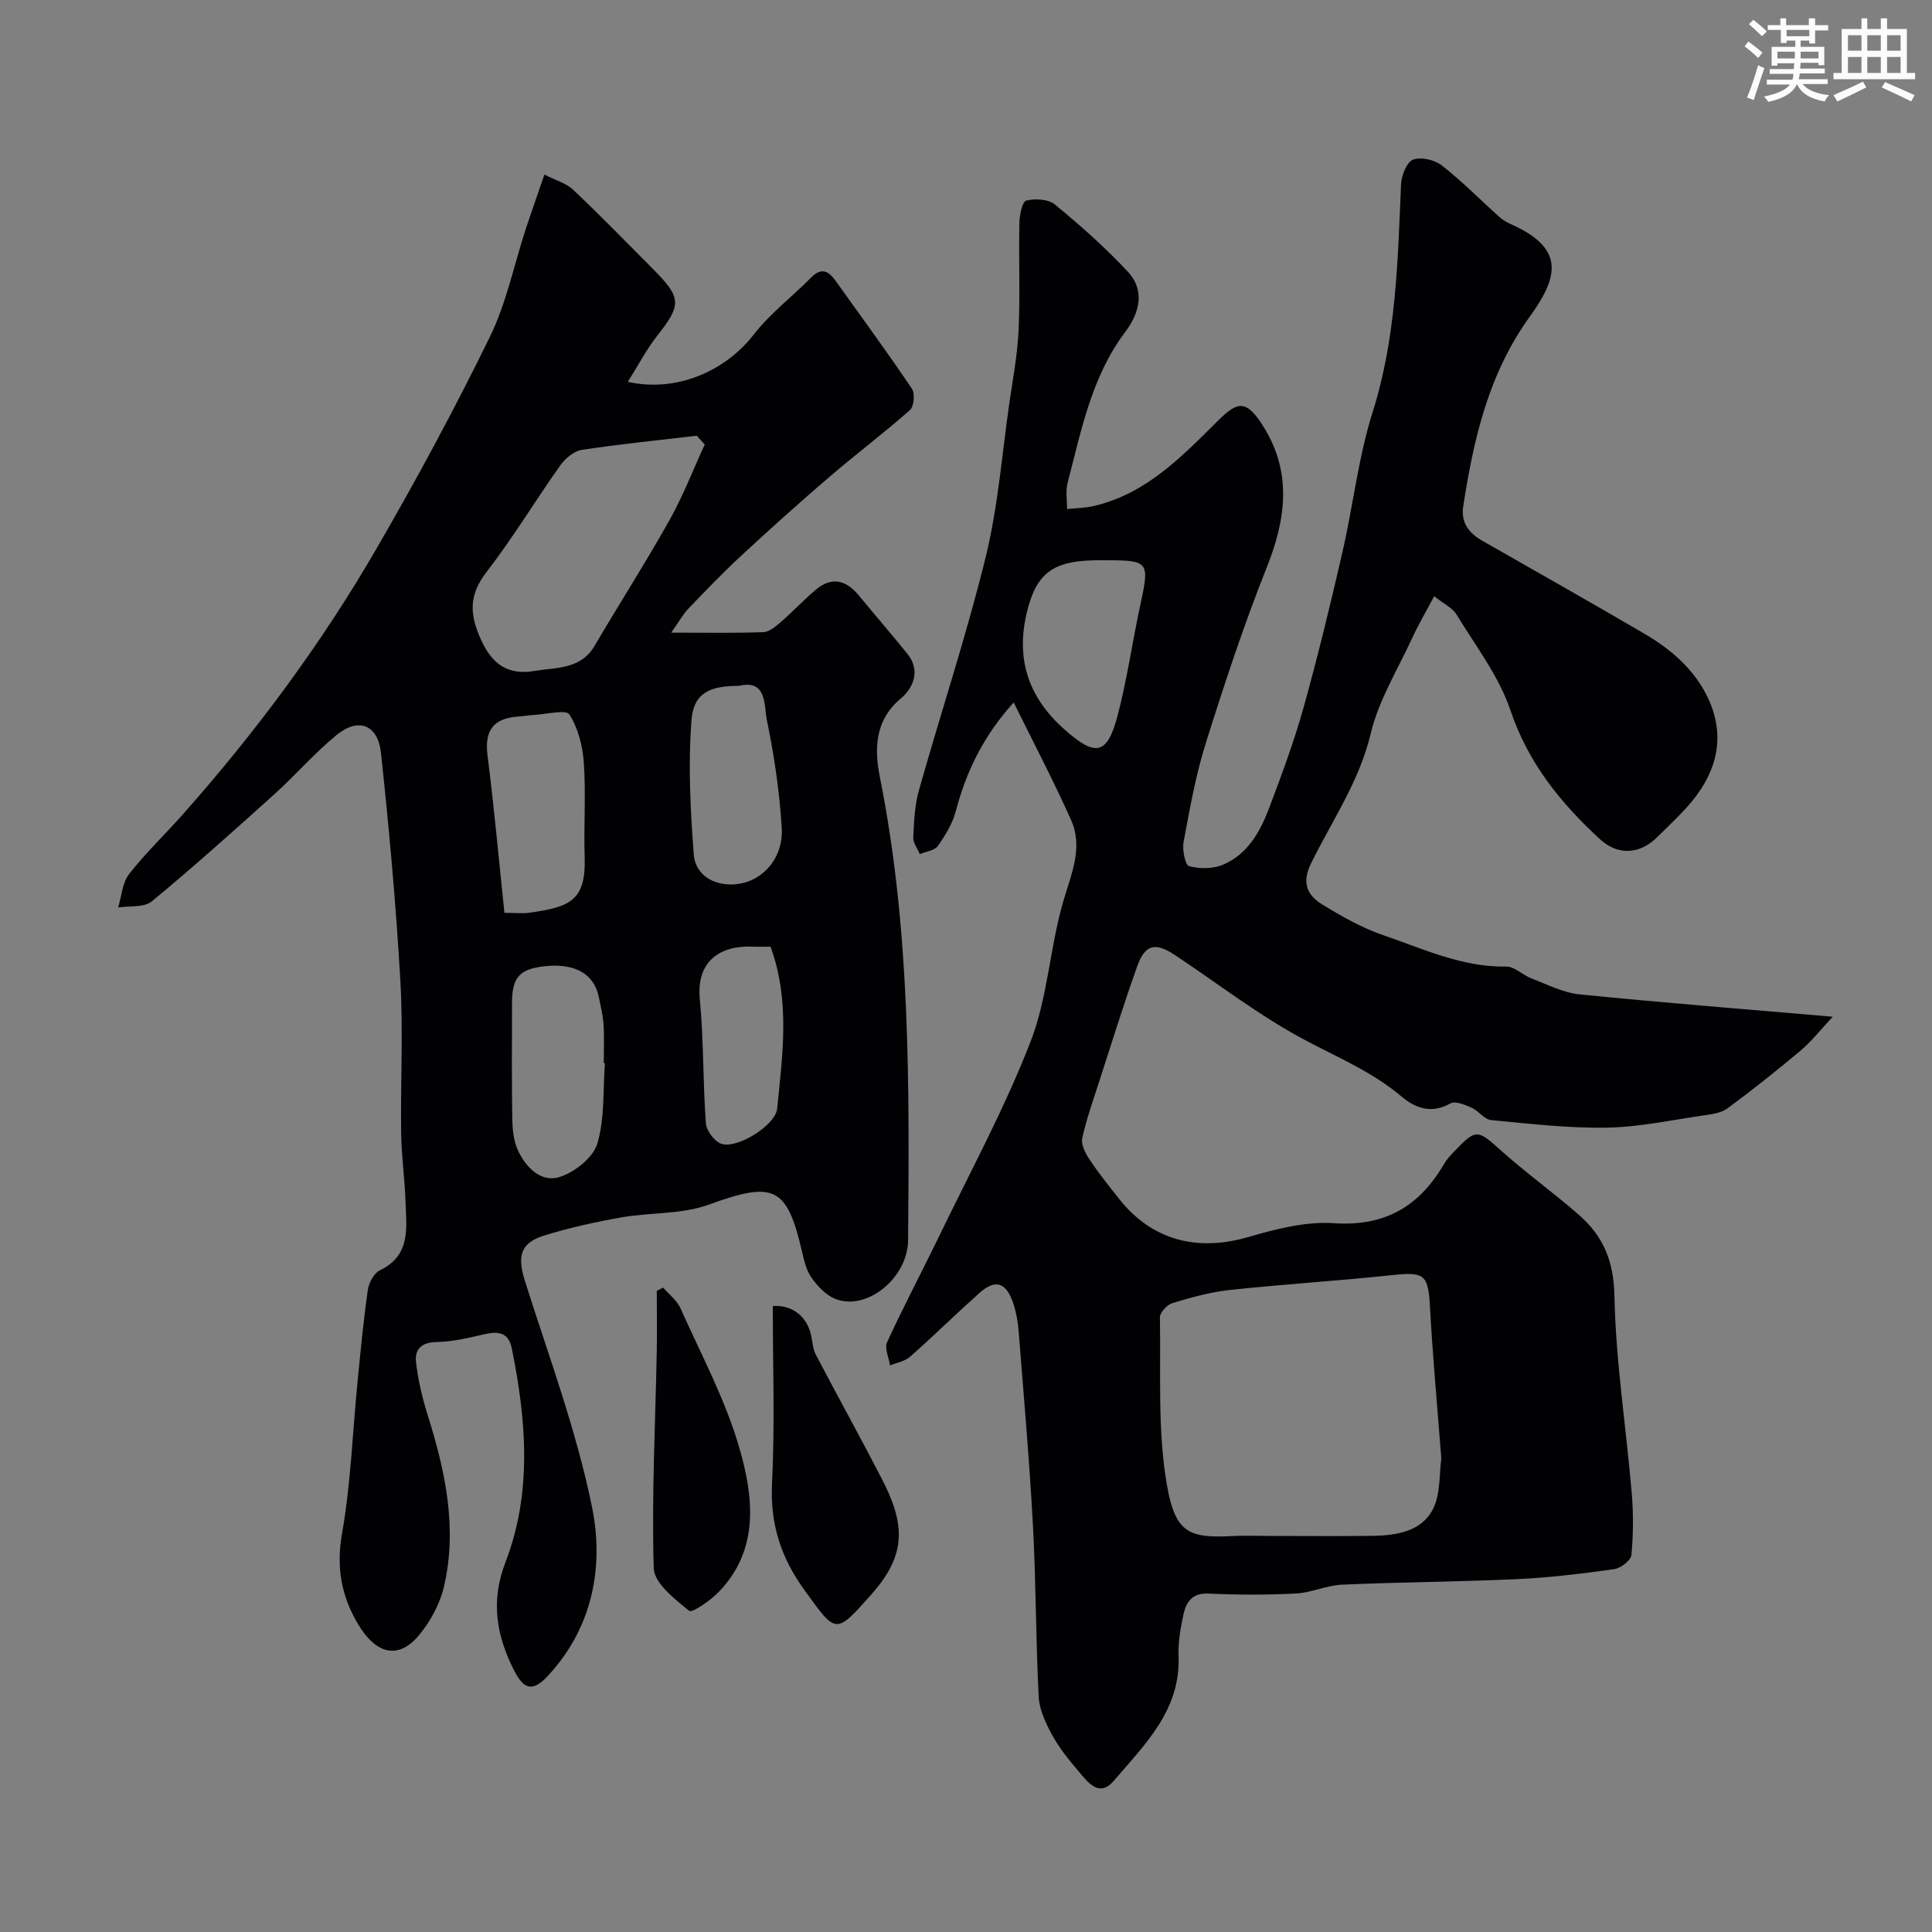 <svg enable-background="new 0 0 400 400" viewBox="0 0 400 400" xmlns="http://www.w3.org/2000/svg"><rect x="0" y="0" width="400" height="400" fill="#808080" stroke="none"/><g fill="#010103"><path d="m209.87 145.44c-6.25 6.91-9.81 14.24-11.96 22.44-.68 2.59-2.18 5.06-3.74 7.27-.68.96-2.46 1.14-3.74 1.68-.48-1.16-1.4-2.34-1.35-3.47.15-3.26.29-6.61 1.17-9.72 4.54-16.11 9.83-32.03 13.82-48.27 2.56-10.42 3.37-21.27 4.91-31.94.73-5.02 1.68-10.04 1.91-15.09.33-7.35.01-14.72.16-22.08.03-1.66.56-4.49 1.41-4.72 1.83-.48 4.59-.32 5.96.81 5.28 4.35 10.44 8.91 15.09 13.91 3.64 3.92 2.39 8.58-.53 12.45-7 9.29-9.1 20.4-11.94 31.23-.45 1.71-.1 3.63-.12 5.45 1.86-.2 3.76-.21 5.56-.63 10.79-2.51 18.17-10.19 25.58-17.55 4.12-4.09 5.93-4.75 9.65 1.32 5.81 9.46 4.52 19.03.54 29-4.75 11.91-8.77 24.13-12.62 36.37-2.09 6.64-3.29 13.57-4.58 20.42-.31 1.63.33 4.8 1.13 5.01 2.19.58 4.95.58 7.02-.3 5.18-2.18 7.76-6.94 9.63-11.91 2.56-6.79 5.1-13.62 7.05-20.6 2.96-10.61 5.56-21.34 8.03-32.08 2.23-9.67 3.3-19.67 6.27-29.08 4.89-15.46 5.21-31.28 5.89-47.17.08-1.83 1.16-4.61 2.48-5.13 1.63-.64 4.48.03 5.97 1.2 4.21 3.29 7.98 7.14 11.97 10.71.72.64 1.61 1.12 2.5 1.52 11.39 5.11 9.38 11.23 3.7 19.11-8.5 11.79-11.6 25.28-13.74 39.21-.53 3.46 1.2 5.58 4.02 7.19 11.17 6.36 22.35 12.7 33.45 19.18 5.58 3.25 10.48 7.52 13.22 13.38 3.96 8.47 1.52 16.12-4.58 22.78-1.91 2.09-3.98 4.03-5.99 6.02-3.57 3.53-8.1 3.81-11.79.41-8.15-7.5-14.87-15.76-18.55-26.69-2.39-7.1-7.25-13.38-11.21-19.91-.79-1.3-2.48-2.06-4.59-3.73-1.68 3.17-3.27 5.88-4.58 8.72-3 6.51-6.92 12.83-8.55 19.69-2.36 9.94-8.03 18.08-12.37 26.92-1.99 4.04-.76 6.6 2.34 8.5 4.01 2.45 8.2 4.84 12.62 6.35 8.28 2.83 16.34 6.66 25.47 6.5 1.7-.03 3.38 1.75 5.16 2.43 3.29 1.25 6.59 2.98 10 3.32 16.84 1.7 33.72 3.02 52.44 4.63-2.71 2.89-4.45 5.15-6.59 6.95-4.95 4.16-10.02 8.2-15.22 12.03-1.33.98-3.32 1.22-5.06 1.47-6.63.96-13.28 2.41-19.94 2.52-7.97.13-15.98-.81-23.94-1.57-1.4-.13-2.57-1.92-4.01-2.55-1.38-.61-3.4-1.46-4.4-.9-3.95 2.21-7.25 1.02-10.19-1.47-6.05-5.12-13.24-8.07-20.12-11.75-9.36-5-17.86-11.61-26.74-17.5-4.07-2.7-6.17-2.23-7.81 2.35-2.78 7.77-5.22 15.66-7.76 23.52-1.29 3.99-2.71 7.96-3.61 12.04-.29 1.3.64 3.12 1.48 4.38 1.9 2.85 4.04 5.54 6.18 8.23 6.78 8.54 16.08 10.95 26.72 7.86 5.73-1.66 11.9-3.26 17.73-2.86 10.6.72 17.68-3.51 22.79-12.25.57-.98 1.37-1.85 2.17-2.67 4.5-4.68 4.76-4.48 9.53-.21 5.24 4.69 10.99 8.82 16.28 13.46 4.97 4.35 7.16 9.52 7.3 16.68.27 13.59 2.41 27.13 3.57 40.71.37 4.3.35 8.68-.05 12.97-.11 1.12-2.23 2.75-3.59 2.94-6.65.93-13.35 1.75-20.06 2.06-12.09.56-24.2.61-36.29 1.15-3.21.14-6.35 1.67-9.56 1.83-6.01.31-12.06.29-18.08.01-3.29-.15-4.56 1.67-5.13 4.17-.64 2.86-1.16 5.86-1.05 8.77.43 11.23-7 18.33-13.44 25.86-3 3.5-5.33.28-7.22-1.95-2-2.36-4-4.8-5.48-7.5-1.35-2.46-2.68-5.27-2.82-8-.61-11.75-.55-23.54-1.18-35.29-.73-13.48-1.91-26.93-2.97-40.39-.15-1.93-.5-3.91-1.11-5.74-1.51-4.47-3.72-5.12-7.14-2.05-4.8 4.31-9.41 8.83-14.25 13.1-1.07.94-2.74 1.21-4.13 1.78-.24-1.62-1.18-3.56-.61-4.8 3.4-7.4 7.23-14.61 10.78-21.95 6.46-13.39 13.6-26.52 18.95-40.34 3.54-9.14 3.97-19.44 6.74-28.95 1.67-5.74 4.22-11.19 1.56-17.02-3.57-7.97-7.65-15.76-11.82-24.19zm88.54 156.55c-.85-11.08-1.8-21.25-2.35-31.45-.36-6.6-1.14-7.25-7.63-6.56-11.27 1.2-22.59 1.89-33.85 3.1-4 .43-7.96 1.54-11.83 2.71-1.11.33-2.62 1.96-2.6 2.96.21 11.58-.52 23.36 1.44 34.66 1.72 9.9 4.5 11.09 13.48 10.61 2.66-.14 5.33-.02 7.99-.02 7.02 0 14.04.07 21.06-.02 4.9-.06 10.08-.87 12.48-5.39 1.71-3.23 1.36-7.56 1.81-10.6zm-68.83-185.99c-1 0-2-.02-3 0-8.63.19-12.09 2.69-14.03 10.99-2.21 9.45.32 17.36 7.78 23.98 6.47 5.74 8.9 5.5 11.11-3.01 2-7.71 3.09-15.64 4.8-23.43 1.74-7.99 1.42-8.53-6.66-8.53z"/><path d="m112.71 36.15c2.26 1.15 4.49 1.75 5.97 3.15 5.62 5.31 11 10.86 16.46 16.34 6.02 6.04 6 7.43.89 13.93-2.22 2.83-3.9 6.08-6.05 9.49 10.12 2.25 20.22-2.24 26.1-9.83 3.39-4.37 7.96-7.8 11.87-11.78 2.19-2.22 3.65-1.26 5.08.73 5.29 7.4 10.67 14.74 15.76 22.28.67.99.45 3.69-.39 4.43-5.4 4.78-11.18 9.13-16.65 13.82-6.18 5.3-12.25 10.75-18.22 16.28-3.79 3.5-7.37 7.23-10.95 10.96-1.14 1.19-1.96 2.69-3.61 5.03 7.22 0 13.15.12 19.07-.1 1.25-.05 2.59-1.2 3.65-2.12 2.5-2.17 4.76-4.62 7.3-6.73 3.28-2.72 6.23-1.89 8.81 1.24 3.34 4.05 6.78 8.03 10.08 12.11 2.81 3.48 1.13 7.15-1.34 9.2-5.59 4.65-5.48 10.8-4.35 16.43 6.33 31.69 6.08 63.72 5.82 95.78-.06 7.78-8.58 14.76-15.12 12.11-1.92-.78-3.63-2.61-4.87-4.36-1.08-1.52-1.54-3.56-1.98-5.44-3.13-13.55-5.87-14.57-19.4-9.66-5.56 2.01-11.98 1.55-17.94 2.6-5.42.96-10.84 2.14-16.09 3.78-4.96 1.55-5.53 4.37-3.9 9.5 4.91 15.48 10.63 30.84 13.86 46.69 2.51 12.35.14 24.97-9.12 34.94-3.13 3.37-4.97 2.93-7.04-1.16-3.64-7.18-4.86-14.29-1.77-22.31 5.59-14.5 4.33-29.48 1.31-44.37-.65-3.19-2.73-3.55-5.56-2.89-3.32.77-6.71 1.58-10.09 1.64-3.12.06-4.46 1.59-4.17 4.12.42 3.68 1.28 7.37 2.39 10.91 3.68 11.69 6.25 23.51 3.37 35.71-.83 3.51-2.76 7.04-5.06 9.85-4.23 5.18-8.92 4.2-12.75-2.27-3.43-5.8-4.49-11.75-3.26-18.73 1.82-10.31 2.17-20.88 3.2-31.33.63-6.37 1.23-12.74 2.14-19.07.21-1.48 1.27-3.46 2.5-4.05 6.44-3.1 5.48-8.79 5.3-14.17-.16-4.77-.84-9.53-.91-14.3-.14-10.49.44-21.02-.16-31.48-.9-15.74-2.33-31.45-4.01-47.13-.63-5.92-4.68-7.45-9.2-3.74-4.55 3.72-8.43 8.24-12.8 12.19-8.37 7.54-16.76 15.07-25.44 22.24-1.59 1.32-4.62.9-6.98 1.28.72-2.34.87-5.13 2.28-6.94 3.45-4.41 7.55-8.31 11.27-12.52 15.11-17.06 28.65-35.31 40.05-55.03 8.26-14.27 16.11-28.82 23.35-43.63 3.45-7.06 5.04-15.03 7.51-22.58 1.12-3.34 2.3-6.69 3.79-11.04zm33.2 55.89c-.55-.61-1.1-1.22-1.65-1.83-7.94.94-15.9 1.73-23.79 2.93-1.63.25-3.44 1.77-4.46 3.2-5.18 7.29-9.8 15-15.26 22.06-3.74 4.84-3.57 8.82-1.09 14.2 2.43 5.29 5.85 7.18 11.02 6.31 4.46-.75 9.53-.27 12.42-5.19 5.11-8.71 10.56-17.21 15.5-26.01 2.8-5 4.89-10.43 7.31-15.67zm-20.67 128.09c-.08-.01-.16-.01-.24-.02 0-2.66.13-5.32-.04-7.97-.12-1.93-.6-3.84-.99-5.75-.95-4.63-4.73-6.89-10.63-6.39-5.65.48-7.32 2.18-7.33 7.54-.01 7.99-.08 15.99.05 23.98.04 2.24.25 4.69 1.18 6.67 1.66 3.54 4.8 6.75 8.7 5.47 3.1-1.01 6.88-4.02 7.74-6.92 1.55-5.22 1.14-11.04 1.56-16.61zm-20.8-31.13c2.52 0 3.86.15 5.15-.03 8.46-1.18 11.75-2.5 11.46-11.55-.21-6.48.27-12.99-.17-19.45-.23-3.46-1.18-7.19-2.99-10.05-.68-1.08-4.73-.04-7.24.09-1.15.06-2.28.27-3.43.35-5.09.37-6.94 2.89-6.28 8.06 1.37 10.79 2.34 21.62 3.5 32.58zm48.54-47c-6.07-.02-9.38 1.52-9.81 7.07-.72 9.23-.24 18.61.47 27.87.26 3.36 2.86 5.92 7.14 6.16 6.18.35 11.48-4.81 11.07-11.66-.45-7.48-1.55-14.96-3.07-22.3-.63-3.04.08-8.55-5.8-7.14zm6.56 54c-1.43 0-2.58.04-3.73-.01-6.75-.28-11.67 3.01-10.92 10.88.81 8.52.63 17.13 1.25 25.67.11 1.53 1.71 3.7 3.12 4.24 3.26 1.24 11.31-3.82 11.64-7.23 1.09-11.06 2.75-22.2-1.36-33.55z"/><path d="m160 270.4c3.92-.3 7.21 2.11 8 6.37.23 1.26.34 2.62.92 3.73 4.51 8.6 9.22 17.09 13.67 25.71 4.74 9.18 5.23 15.54-2.09 23.79-7.58 8.54-7.33 8.38-14.03-.91-4.82-6.68-7.04-13.61-6.63-21.96.6-12.2.16-24.44.16-36.73z"/><path d="m137.3 266.59c1.22 1.42 2.87 2.66 3.6 4.3 4.29 9.61 9.35 19.03 12.23 29.07 2.87 10.01 4.14 20.82-4.27 29.58-1.73 1.8-5.56 4.47-6.18 3.96-2.98-2.42-7.24-5.72-7.33-8.82-.45-14.87.33-29.77.62-44.66.08-4.26.01-8.52.01-12.77.44-.22.88-.44 1.32-.66z"/></g><path d="m361.2 9.6.8-1c.9.7 1.9 1.4 2.9 2.3l-.9 1.1c-1-1-2-1.8-2.8-2.4zm.5 10.6c.9-2.1 1.6-4.3 2.3-6.7.4.2.8.4 1.3.6-.7 2.1-1.5 4.3-2.2 6.6zm.4-15.2.9-.9c1 .8 2 1.6 2.8 2.4l-1 1c-.9-.9-1.8-1.7-2.7-2.5zm12.5-1.2h1.2v1.4h2.7v1.1h-2.7v2.7h-1.2v-.6h-1.8v1.3h4.9v3.8h-1.2v-.5h-3.7c0 .4-.1.9-.1 1.2h5.1v1h-5.2c0 .5-.1.9-.2 1.2h6v1h-5.2c1.1 1.3 2.9 2 5.5 2.3-.4.4-.7.8-.9 1.3-2.9-.5-4.8-1.6-5.7-3.5h-.1c-.8 1.7-2.7 2.9-5.9 3.6-.2-.4-.6-.8-.9-1.1 2.8-.6 4.6-1.4 5.4-2.5h-4.8v-1h5.3c.1-.3.2-.7.2-1.2h-4.9v-1h5c0-.4 0-.8.1-1.2h-3.5v.5h-1.2v-3.9h4.9v-1.3h-1.8v.5h-1.2v-2.7h-2.7v-1h2.6v-1.4h1.2v1.4h4.7v-1.4zm-6.6 8.3h3.6c0-.4 0-.9 0-1.4h-3.6zm1.9-4.6h4.7v-1.3h-4.7zm6.6 3.2h-3.7v1.4h3.7z" fill="#fafbfc"/><path d="m385.3 3.8h1.3v2.2h2.8v-2.2h1.3v2.2h4.1v9.1h1.7v1.3h-16.9v-1.3h1.7v-9.1h4.1v-2.2zm.4 13.1.7 1.2c-1.8.9-3.8 1.9-6 2.9-.2-.4-.5-.8-.8-1.3 2.3-1 4.3-1.9 6.1-2.8zm-3.1-6.4h2.8v-3.2h-2.8zm0 4.6h2.8v-3.3h-2.8zm4-4.6h2.8v-3.2h-2.8zm0 4.6h2.8v-3.3h-2.8zm3.7 1.9c2.1.9 4.1 1.8 6.1 2.7l-.7 1.3c-2.2-1.1-4.2-2-6.1-2.9zm3.2-9.7h-2.8v3.2h2.8zm-2.8 7.8h2.8v-3.3h-2.8z" fill="#fafbfc"/></svg>